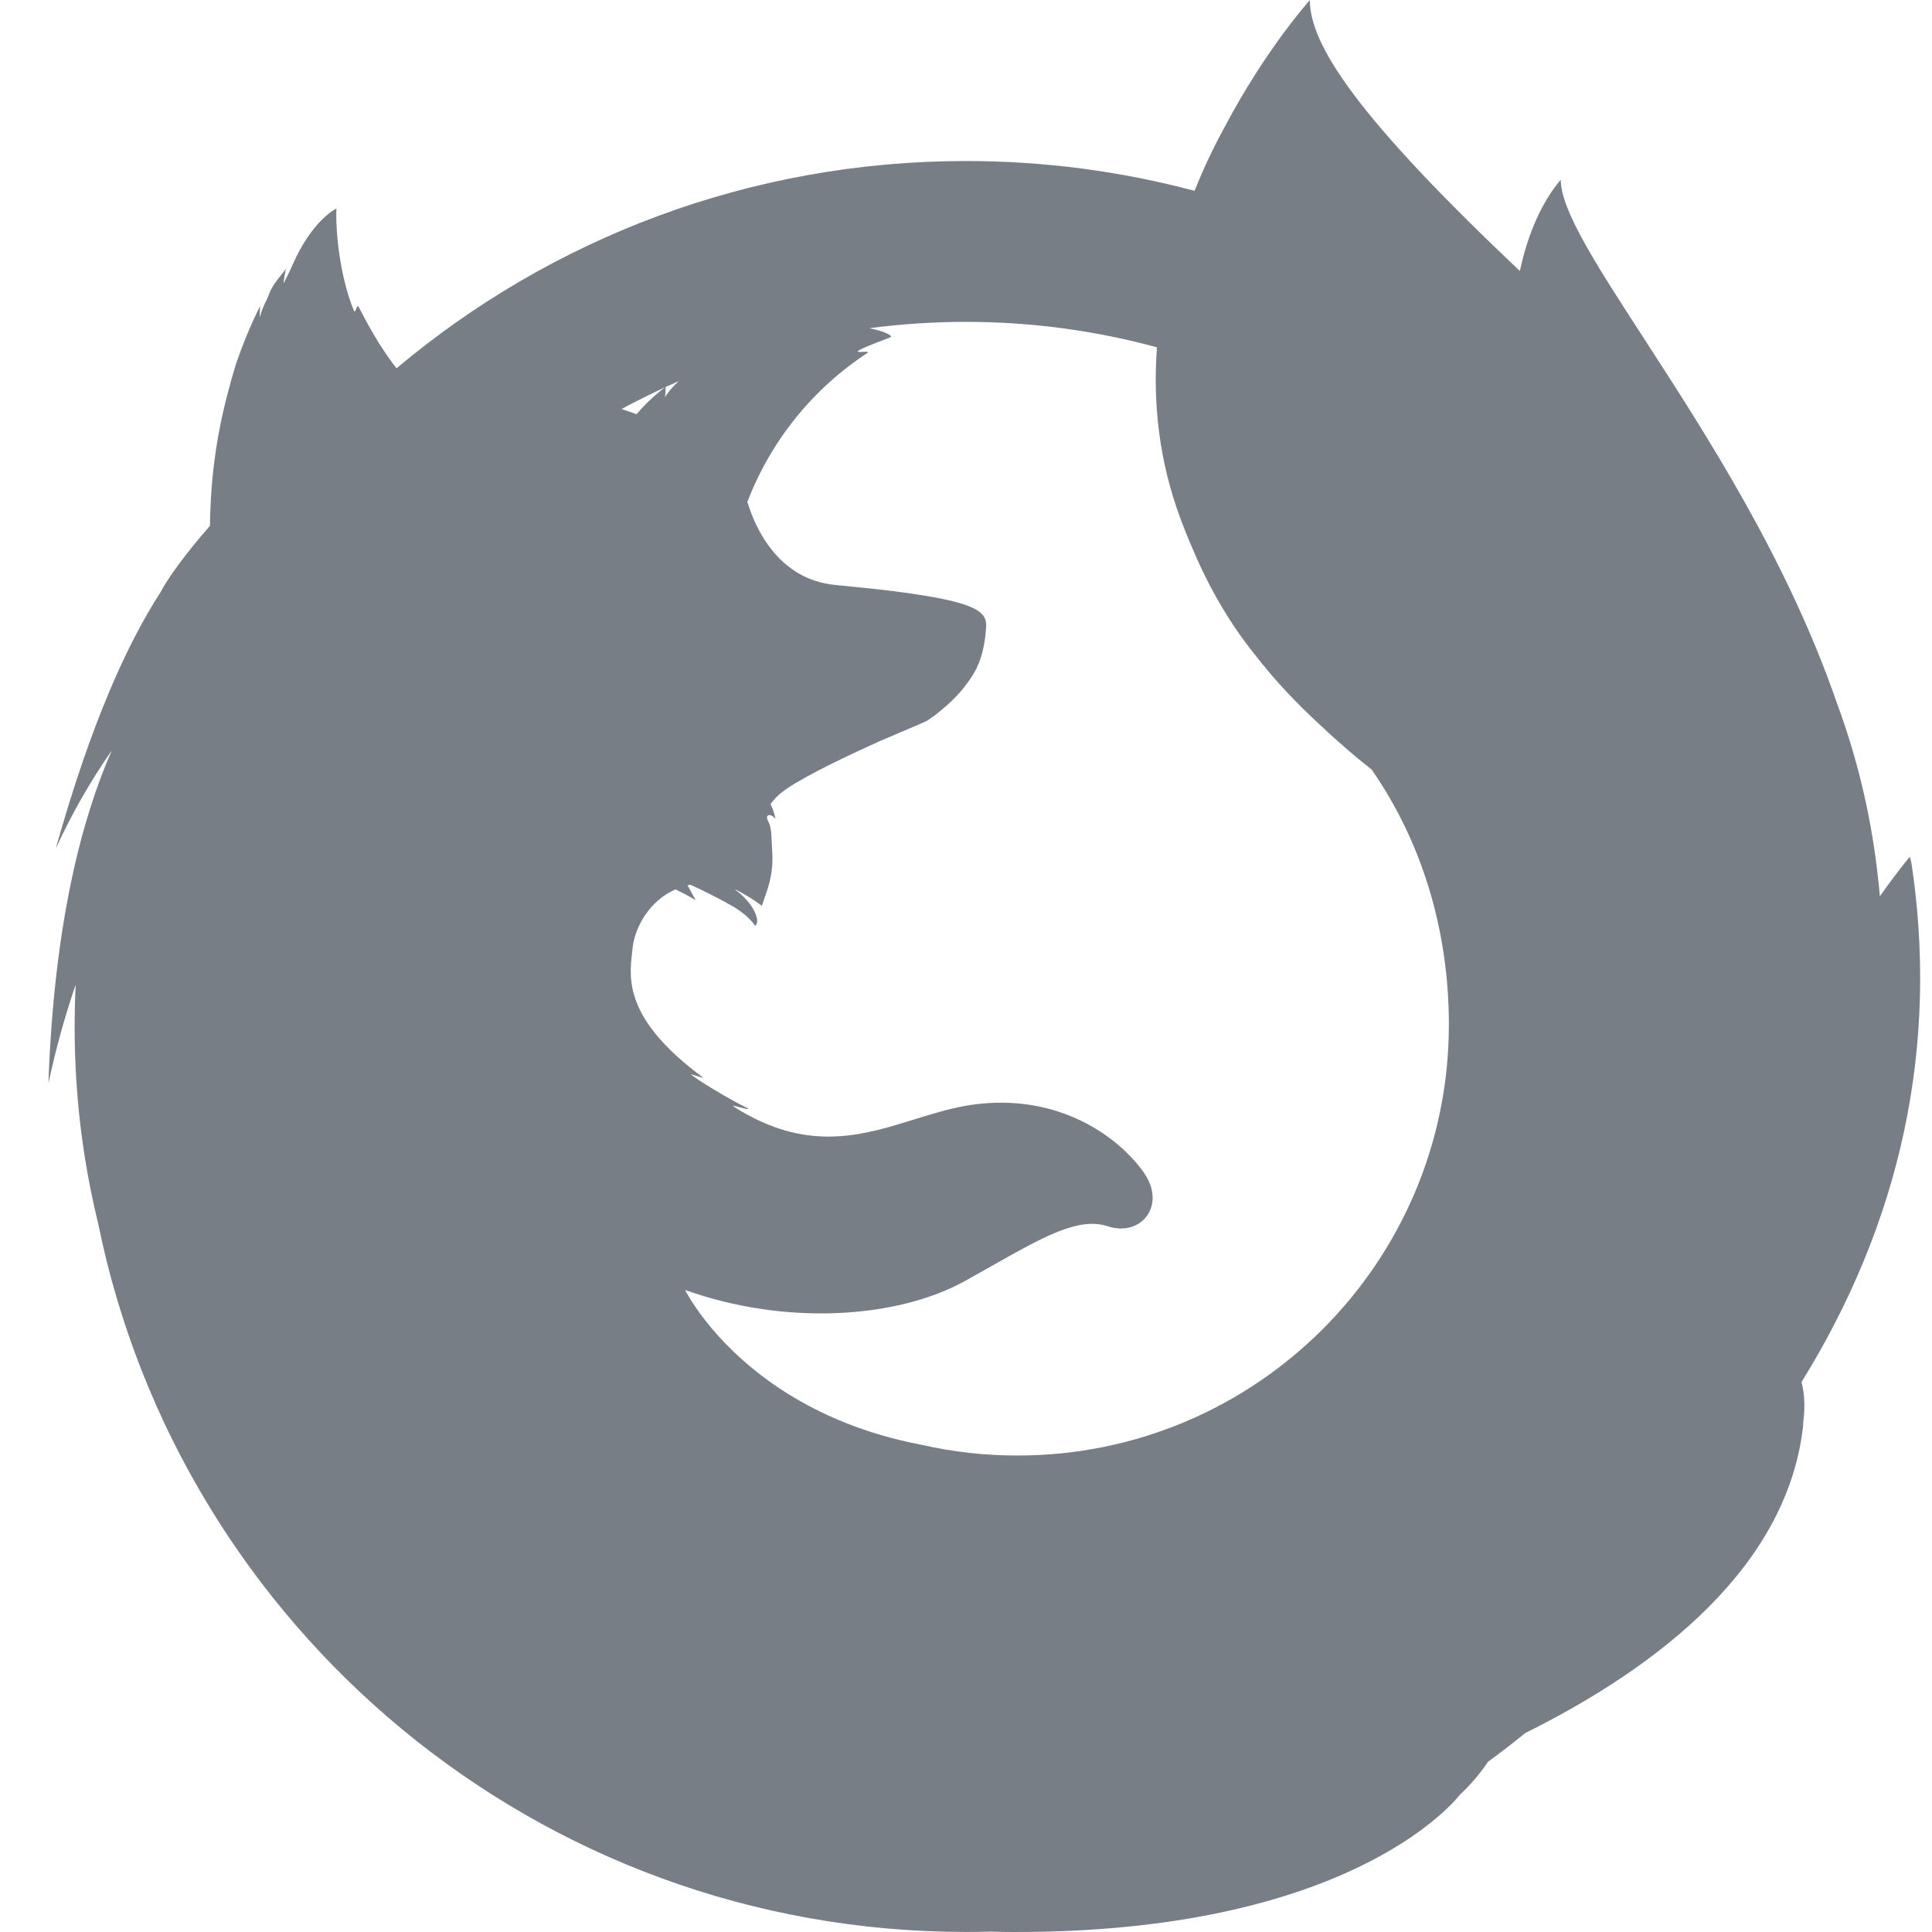 <svg width="24" height="24" viewBox="0 0 32 32" fill="none" xmlns="http://www.w3.org/2000/svg">    
    <path fill="#777e85" style="fill: #777e85" d="M31.114 14.604c0.008 0.081 0.016 0.162 0.022 0.243 0.299-0.426 0.497-0.657 0.497-0.657s0.008 0.037 0.019 0.107c-0.007-0.085-0.012-0.13-0.012-0.13 0.507 3.175-0.181 6.108-1.801 8.724 0.056 0.217 0.061 0.463 0.019 0.729 0.011-0.046 0.015-0.077 0.016-0.088-0.221 2.405-2.425 4.086-4.613 5.174-0.201 0.164-0.407 0.323-0.617 0.476-0.122 0.186-0.279 0.371-0.468 0.549-0.152 0.191-1.931 2.274-7.366 2.269-0.136 0-0.272-0.002-0.408-0.006-0.134 0.004-0.268 0.005-0.403 0.005-7.091 0-13.006-5.032-14.37-11.72-0.362-1.477-0.431-2.813-0.376-3.969-0.183 0.535-0.333 1.081-0.451 1.634 0.094-2.673 0.563-4.408 1.049-5.513-0.358 0.513-0.668 1.057-0.928 1.626 0.584-2.082 1.186-3.398 1.733-4.243 0.109-0.212 0.397-0.621 0.82-1.103 0.003-0.035 0.004-0.073 0.004-0.113v0c0-0.042 0-0.085 0.004-0.125 0.033-1.039 0.241-1.838 0.419-2.425 0.111-0.332 0.245-0.656 0.4-0.97 0.006-0.017 0.004 0.022 0.002 0.069-0.002 0.036-0.004 0.077-0.003 0.098l0.009-0.015c0.024-0.096 0.056-0.161 0.087-0.225v0c0.022-0.044 0.043-0.088 0.062-0.142 0.043-0.116 0.122-0.215 0.188-0.296v0c0.034-0.043 0.065-0.081 0.084-0.114 0.004-0.006-0.004 0.036-0.013 0.086-0.013 0.073-0.029 0.162-0.019 0.149l0-0.001c0.039-0.075 0.079-0.151 0.14-0.288 0.332-0.762 0.732-0.945 0.732-0.945-0.019 0.507 0.098 1.243 0.291 1.693 0.013 0.028 0.023 0.001 0.035-0.029 0.012-0.032 0.026-0.066 0.043-0.035 0.243 0.479 0.452 0.795 0.627 1.017 2.55-2.143 5.839-3.433 9.431-3.433 1.309 0 2.579 0.172 3.787 0.494 0.156-0.392 0.327-0.746 0.499-1.059 0.679-1.287 1.41-2.101 1.41-2.101 0 0.737 0.78 1.938 3.479 4.487 0.134-0.632 0.374-1.157 0.677-1.51 0 0.502 0.591 1.414 1.378 2.628 1.025 1.581 2.381 3.674 3.196 6.039 0.335 0.906 0.543 1.798 0.653 2.663 0.013 0.099 0.024 0.198 0.034 0.296zM10.294 6.774c0.082 0.027 0.164 0.055 0.248 0.085l0.009-0.007c0.138-0.162 0.293-0.308 0.463-0.436-0.244 0.112-0.484 0.231-0.719 0.359zM11.025 6.41c0.001 0.057-0.003 0.114-0.010 0.171 0.048-0.087 0.129-0.178 0.226-0.267-0.073 0.031-0.145 0.063-0.217 0.096zM14.409 5.438c0.232 0.047 0.393 0.125 0.337 0.149-0.020 0.009-0.063 0.025-0.115 0.045-0.147 0.056-0.372 0.143-0.417 0.18-0.026 0.021 0.026 0.019 0.078 0.016s0.104-0.005 0.078 0.016c-0.908 0.594-1.606 1.46-1.993 2.474l0.003 0.014 0.003-0.007c0.113 0.377 0.485 1.274 1.455 1.364 1.492 0.14 2.099 0.268 2.341 0.415 0.142 0.086 0.159 0.178 0.154 0.283-0.024 0.396-0.122 0.656-0.252 0.842-0.124 0.187-0.275 0.354-0.448 0.497-0.117 0.103-0.218 0.173-0.275 0.209-0.042 0.024-0.178 0.082-0.368 0.162-0.123 0.052-0.268 0.114-0.424 0.181-0.527 0.239-1.173 0.543-1.532 0.783-0.078 0.055-0.144 0.109-0.192 0.159-0.021 0.022-0.065 0.078-0.075 0.092l-0.001 0.003-0.001 0.008c0.037 0.076 0.063 0.156 0.079 0.239-0.093-0.105-0.177-0.065-0.123 0.035 0.049 0.097 0.053 0.167 0.062 0.358 0.002 0.041 0.004 0.088 0.007 0.142 0.023 0.349-0.056 0.574-0.125 0.77v0c-0.016 0.047-0.032 0.091-0.046 0.136-0.135-0.101-0.277-0.189-0.427-0.266l-0.016-0.001c0.252 0.184 0.329 0.367 0.347 0.425 0.050 0.14-0.017 0.173-0.017 0.173s-0.081-0.143-0.336-0.304c-0.195-0.115-0.567-0.304-0.735-0.376-0.008 0.003-0.016 0.004-0.024 0.005s-0.016 0.002-0.024 0.005c0.047 0.084 0.135 0.244 0.135 0.244s-0.128-0.077-0.333-0.177c-0.424 0.18-0.676 0.624-0.711 0.971-0.003 0.025-0.006 0.052-0.009 0.079-0.050 0.437-0.126 1.105 1.178 2.068 0.011 0.009-0.045-0.009-0.101-0.026h-0c-0.056-0.017-0.111-0.035-0.101-0.026 0.132 0.109 0.643 0.415 0.931 0.555 0.051 0.035-0.041 0.010-0.124-0.012-0.075-0.020-0.143-0.038-0.097-0.011 0.090 0.059 0.183 0.114 0.278 0.163 1.068 0.56 1.904 0.3 2.711 0.049 0.313-0.097 0.622-0.193 0.939-0.24 1.479-0.217 2.475 0.567 2.858 1.115 0.391 0.549-0.045 1.078-0.592 0.895-0.48-0.158-1.056 0.167-1.933 0.663l-0 0c-0.137 0.078-0.283 0.16-0.436 0.245-1.121 0.619-2.965 0.744-4.633 0.147 0 0 0.131 0.266 0.438 0.632 0.536 0.637 1.611 1.576 3.472 1.931 0.524 0.12 1.060 0.18 1.598 0.179 3.945 0 7.143-3.196 7.143-7.139 0-1.575-0.455-3.038-1.281-4.225v0.001c-0.291-0.229-0.57-0.471-0.839-0.725-0.387-0.356-0.757-0.741-1.101-1.187-0.393-0.488-0.741-1.075-1.013-1.72-0.073-0.166-0.143-0.338-0.21-0.518-0.362-0.971-0.459-1.933-0.391-2.842-1.009-0.275-2.070-0.422-3.166-0.422-0.539 0-1.070 0.036-1.591 0.104z"></path>
</svg>
